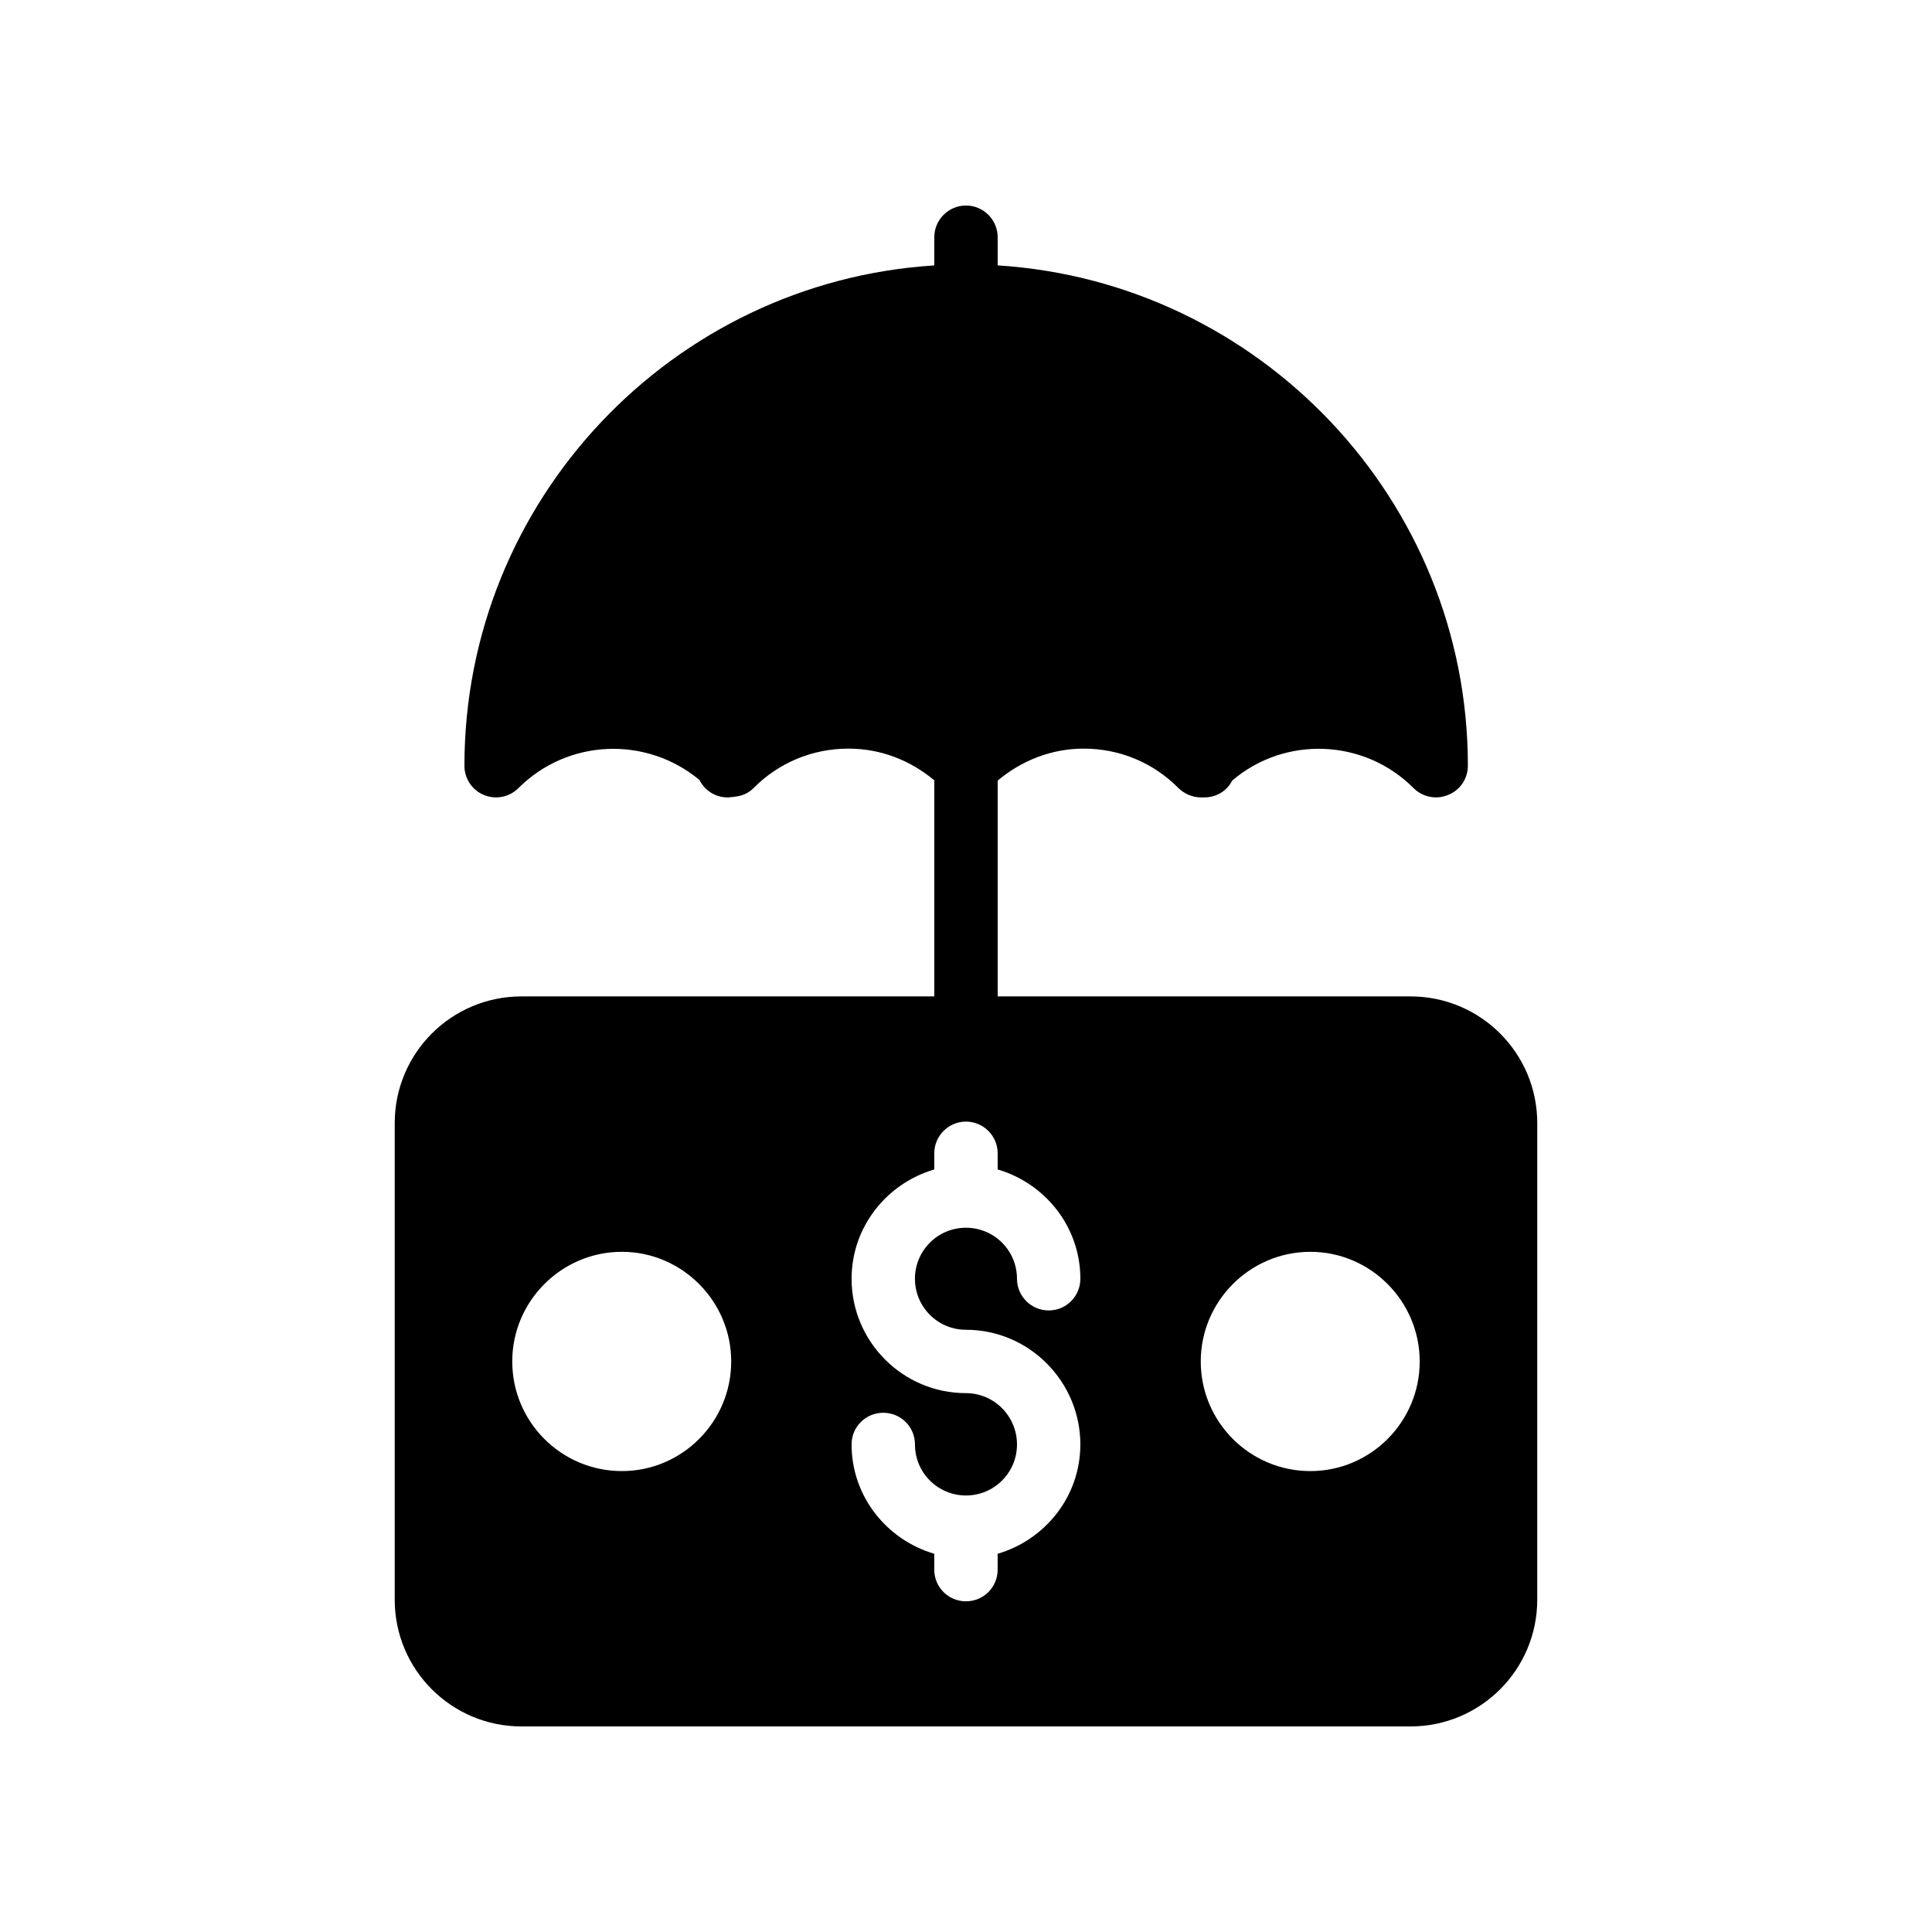 <?xml version="1.0" encoding="UTF-8"?>
<!-- Uploaded to: SVG Repo, www.svgrepo.com, Generator: SVG Repo Mixer Tools -->
<svg fill="#000000" width="800px" height="800px" version="1.1" viewBox="144 144 512 512" xmlns="http://www.w3.org/2000/svg">
 <path d="m282.19 408.06c-18.559 0-33.586 15.031-33.586 33.586v126.29c0 18.559 15.031 33.586 33.586 33.586h235.61c18.559 0 33.586-15.031 33.586-33.586l0.004-126.29c0-18.559-15.031-33.586-33.586-33.586l-109.41-0.004v-57.184c6.383-5.375 14.359-8.48 22.754-8.48 9.574 0 18.473 3.695 25.191 10.496 1.594 1.512 3.695 2.434 5.961 2.434h0.84c3.273 0 6.047-1.762 7.391-4.449 13.938-11.926 35.016-11.168 48.113 2.016 1.594 1.594 3.777 2.434 5.961 2.434 1.09 0 2.184-0.25 3.191-0.672 3.191-1.258 5.207-4.367 5.207-7.727 0-70.449-55.25-128.22-124.61-132.59v-7.469c0-4.617-3.777-8.398-8.398-8.398-4.617 0-8.398 3.777-8.398 8.398v7.473c-69.359 4.367-124.52 62.137-124.52 132.59 0 3.359 2.016 6.465 5.121 7.727 3.191 1.344 6.801 0.586 9.152-1.762 13.184-13.184 34.008-13.855 48.031-2.184 1.344 2.769 4.199 4.617 7.473 4.617 0.254 0 0.586 0 0.84-0.086 0.336 0 0.586 0 0.84-0.086 1.93-0.168 3.695-0.84 5.121-2.266 6.719-6.801 15.703-10.496 25.191-10.496 8.48 0 16.289 3.023 22.754 8.398v57.266zm26.617 125.79c-16.039 0-29.055-13.016-29.055-29.055 0-15.953 13.016-29.051 29.055-29.051 15.953 0 28.969 13.098 28.969 29.051 0 16.039-13.016 29.055-28.969 29.055zm182.46-58.105c15.953 0 28.969 13.098 28.969 29.051 0 16.039-13.016 29.055-28.969 29.055-16.039 0-29.055-13.016-29.055-29.055 0-15.953 13.016-29.051 29.055-29.051zm-60.961 7.137c0 4.617-3.695 8.398-8.398 8.398-4.617 0-8.398-3.777-8.398-8.398 0-7.473-6.047-13.52-13.52-13.52s-13.52 6.047-13.52 13.52 6.047 13.52 13.52 13.52c16.711 0 30.312 13.688 30.312 30.395 0 13.77-9.32 25.273-21.914 28.969v4.199c0 4.703-3.777 8.398-8.398 8.398-4.617 0-8.398-3.695-8.398-8.398v-4.199c-12.594-3.695-21.914-15.199-21.914-28.969 0-4.703 3.777-8.398 8.398-8.398 4.617 0 8.398 3.695 8.398 8.398 0 7.473 6.047 13.52 13.52 13.52s13.52-6.047 13.52-13.52c0-7.473-6.047-13.602-13.52-13.602-16.711 0-30.312-13.602-30.312-30.312 0-13.77 9.32-25.273 21.914-28.969v-4.281c0-4.617 3.777-8.398 8.398-8.398 4.617 0 8.398 3.777 8.398 8.398v4.281c12.594 3.695 21.914 15.199 21.914 28.969z"/>
</svg>